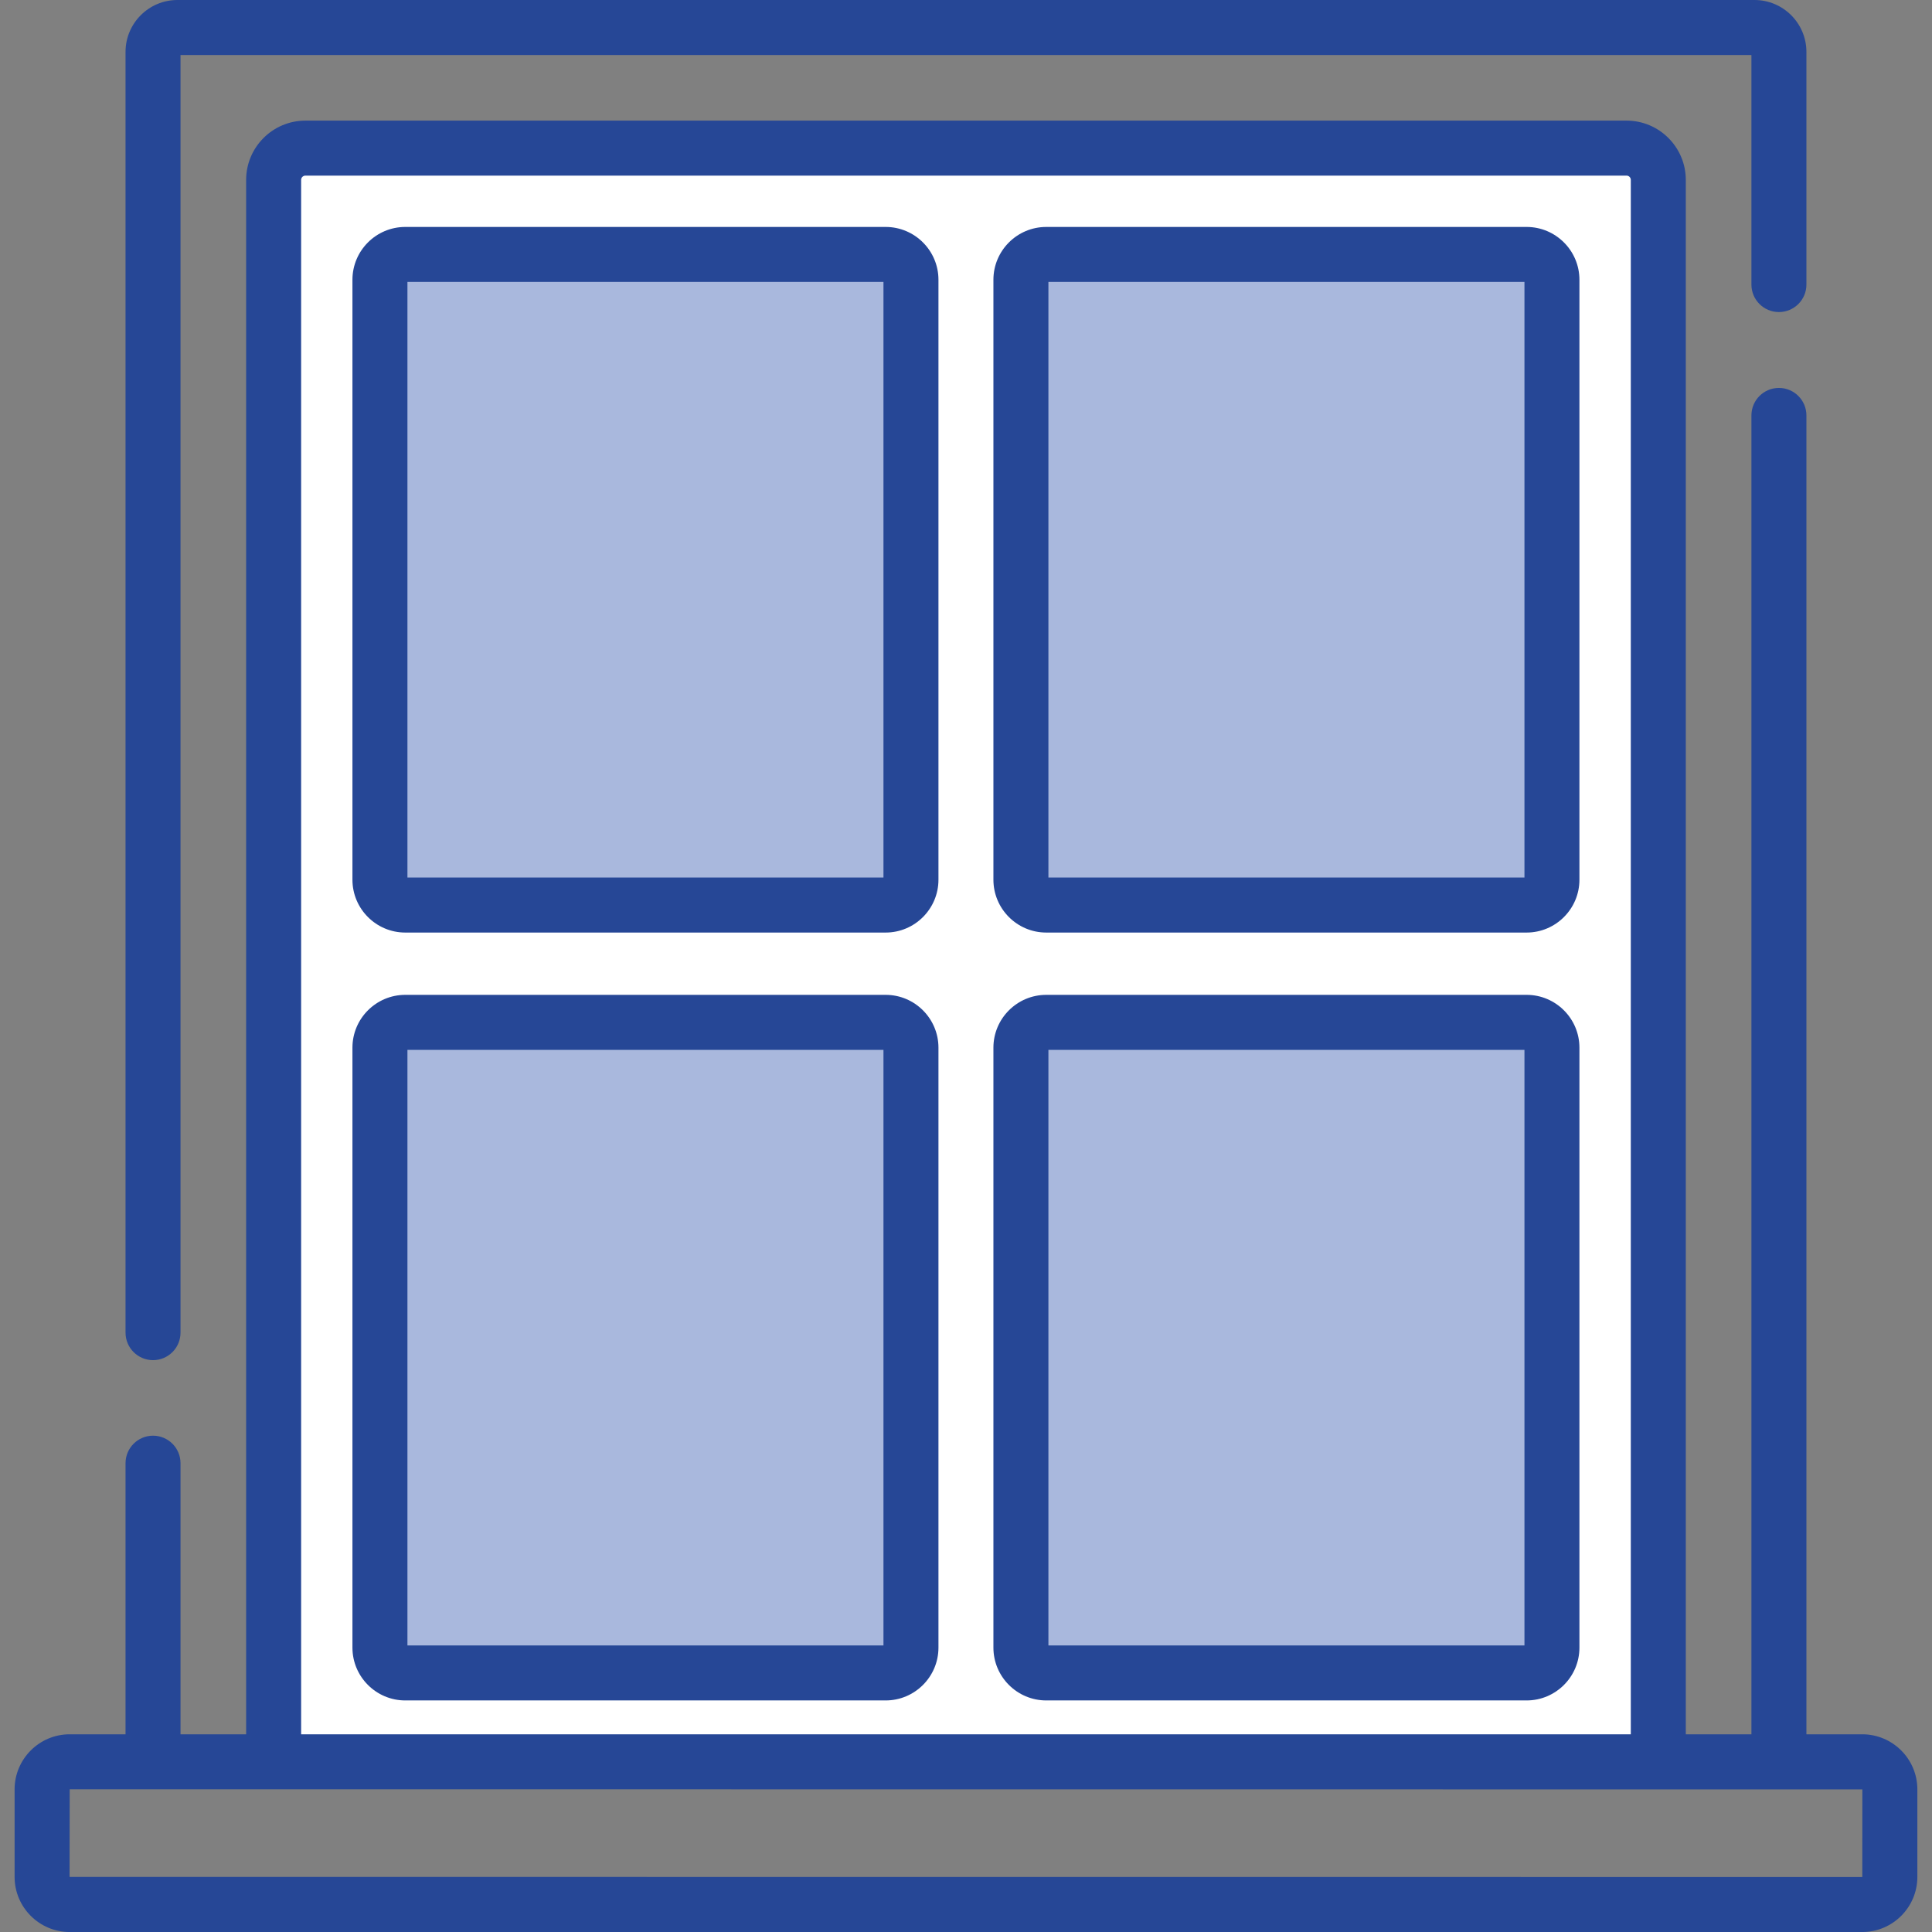 <svg width="90" height="90" viewBox="0 0 90 90" fill="none" xmlns="http://www.w3.org/2000/svg">
<rect x="0" y="0" width="90" height="90" fill="#808080" stroke="none"/>
<g clip-path="url(#clip0)">
<path d="M77.253 82.713H12.75V8.379C12.75 7.561 13.413 6.898 14.23 6.898H75.772C76.59 6.898 77.253 7.561 77.253 8.379V82.713H77.253Z" fill="white"/>
<path d="M17.703 40.979V13.032C17.703 12.38 18.232 11.852 18.884 11.852H41.26C41.912 11.852 42.441 12.38 42.441 13.032V40.979C42.441 41.631 41.912 42.159 41.26 42.159H18.884C18.232 42.159 17.703 41.631 17.703 40.979Z" fill="white"/>
<path d="M17.703 76.751V48.803C17.703 48.152 18.232 47.623 18.884 47.623H41.26C41.912 47.623 42.441 48.151 42.441 48.803V76.75C42.441 77.402 41.912 77.931 41.26 77.931H18.884C18.232 77.931 17.703 77.402 17.703 76.751Z" fill="white"/>
<path d="M47.562 40.979V13.032C47.562 12.38 48.091 11.852 48.743 11.852H71.12C71.771 11.852 72.3 12.38 72.3 13.032V40.979C72.3 41.631 71.772 42.159 71.12 42.159H48.743C48.091 42.159 47.562 41.631 47.562 40.979Z" fill="white"/>
<path d="M47.562 76.751V48.803C47.562 48.152 48.091 47.623 48.743 47.623H71.12C71.772 47.623 72.3 48.151 72.3 48.803V76.75C72.3 77.402 71.772 77.931 71.12 77.931H48.743C48.091 77.931 47.562 77.402 47.562 76.751Z" fill="white"/>
<path d="M41.641 42H18.359C18.161 42 18 39.402 18 36.197V17.803C18 14.599 18.161 12 18.359 12H41.641C41.839 12 42 14.598 42 17.803V36.197C42 39.402 41.839 42 41.641 42Z" fill="#A9B8DD"/>
<path d="M71.641 78H48.359C48.161 78 48 75.402 48 72.197V53.803C48 50.599 48.161 48 48.359 48H71.641C71.839 48 72 50.598 72 53.803V72.197C72 75.402 71.839 78 71.641 78Z" fill="#A9B8DD"/>
<path d="M71.641 42H48.359C48.161 42 48 39.402 48 36.197V17.803C48 14.599 48.161 12 48.359 12H71.641C71.839 12 72 14.598 72 17.803V36.197C72 39.402 71.839 42 71.641 42Z" fill="#A9B8DD"/>
<path d="M41.641 78H18.359C18.161 78 18 75.402 18 72.197V53.803C18 50.599 18.161 48 18.359 48H41.641C41.839 48 42 50.598 42 53.803V72.197C42 75.402 41.839 78 41.641 78Z" fill="#A9B8DD"/>
<path d="M41.256 10.572H18.879C17.522 10.572 16.418 11.676 16.418 13.033V40.98C16.418 42.337 17.522 43.442 18.879 43.442H41.256C42.613 43.442 43.717 42.337 43.717 40.98V13.033C43.717 11.676 42.613 10.572 41.256 10.572ZM41.155 40.88H18.98V13.134H41.155V40.88Z" fill="#264796"/>
<path d="M41.256 46.344H18.879C17.522 46.344 16.418 47.448 16.418 48.805V76.752C16.418 78.109 17.522 79.213 18.879 79.213H41.256C42.613 79.213 43.717 78.109 43.717 76.752V48.805C43.717 47.448 42.613 46.344 41.256 46.344ZM41.155 76.651H18.98V48.906H41.155V76.651Z" fill="#264796"/>
<path d="M71.115 10.572H48.739C47.381 10.572 46.277 11.676 46.277 13.033V40.98C46.277 42.337 47.381 43.442 48.739 43.442H71.115C72.472 43.442 73.576 42.337 73.576 40.98V13.033C73.576 11.676 72.472 10.572 71.115 10.572ZM71.015 40.88H48.839V13.134H71.015V40.88Z" fill="#264796"/>
<path d="M71.115 46.344H48.739C47.381 46.344 46.277 47.448 46.277 48.805V76.752C46.277 78.109 47.381 79.213 48.739 79.213H71.115C72.472 79.213 73.576 78.109 73.576 76.752V48.805C73.576 47.448 72.472 46.344 71.115 46.344ZM71.015 76.651H48.839V48.906H71.015V76.651Z" fill="#264796"/>
<path d="M86.751 80.79H84.15V19.352C84.15 18.645 83.576 18.071 82.869 18.071C82.161 18.071 81.588 18.645 81.588 19.352V80.79H78.531V8.38C78.531 6.858 77.292 5.619 75.77 5.619H14.228C12.705 5.619 11.466 6.858 11.466 8.38V80.79H8.409V68.161C8.409 67.454 7.836 66.88 7.129 66.88C6.421 66.88 5.848 67.454 5.848 68.161V80.79H3.247C1.831 80.79 0.68 81.941 0.68 83.357V87.434C0.68 88.849 1.831 90.001 3.247 90.001H86.751C88.166 90.001 89.318 88.849 89.318 87.434V83.357C89.318 81.941 88.166 80.79 86.751 80.79ZM14.028 8.38C14.028 8.27 14.117 8.181 14.228 8.181H75.77C75.88 8.181 75.969 8.27 75.969 8.38V80.79H14.028V8.38ZM86.753 87.439C86.753 87.439 86.752 87.439 86.751 87.439L3.241 87.434L3.247 83.351L86.756 83.357L86.753 87.439Z" fill="#264796"/>
<path d="M7.129 63.361C7.836 63.361 8.409 62.787 8.409 62.08V2.562H81.588V13.257C81.588 13.964 82.161 14.537 82.869 14.537C83.576 14.537 84.15 13.964 84.15 13.257V2.417C84.149 1.084 83.065 0 81.733 0H8.264C6.932 0 5.848 1.084 5.848 2.417V62.08C5.848 62.787 6.421 63.361 7.129 63.361Z" fill="#264796"/>
</g>
<defs>
<clipPath id="clip0">
<rect width="90" height="90" fill="white"/>
</clipPath>
</defs>
</svg>
